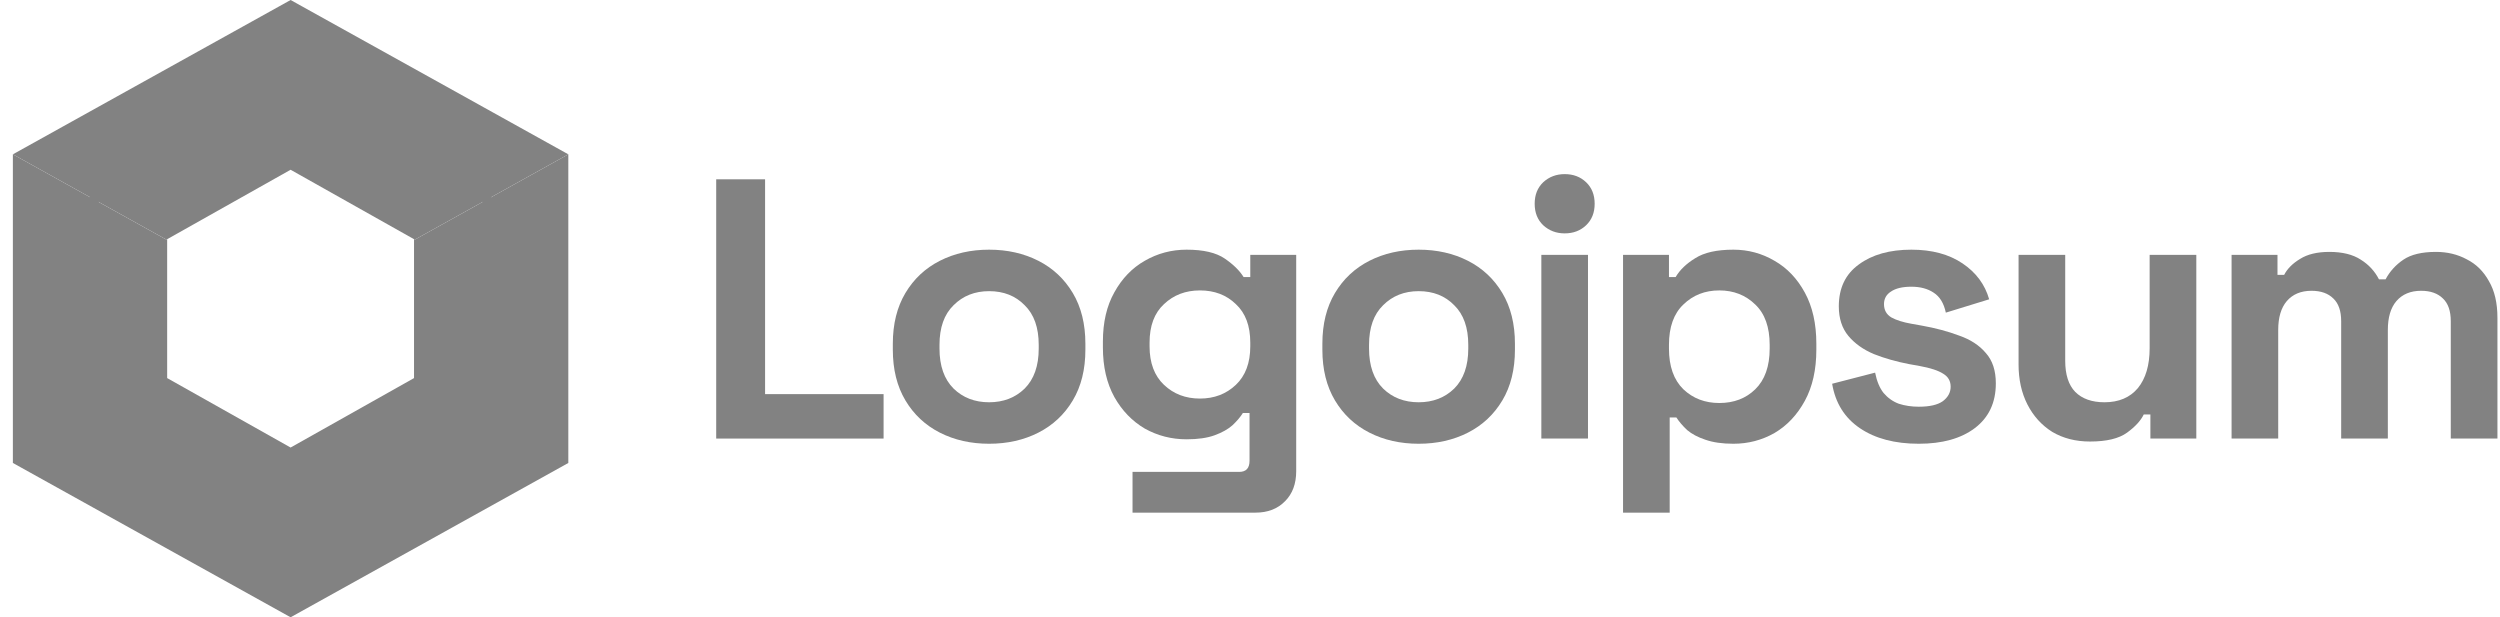 <svg xmlns="http://www.w3.org/2000/svg" width="162" height="40" viewBox="0 0 162 40" fill="none"><path d="M0.834 30L0.834 10L10.832 15.556V24.5L18.831 29L26.829 24.5V15.556L36.827 10V30L18.831 40L0.834 30Z" fill="#828282"></path><path fill-rule="evenodd" clip-rule="evenodd" d="M5.833 12.778L0.834 10L18.831 0L36.827 10L31.828 12.778V27.5L18.831 35L5.833 27.5L5.833 12.778ZM31.287 13.079L26.829 15.556V15.5L18.831 11L10.832 15.5V15.556L6.375 13.079V27.192L18.831 34.38L31.287 27.192V13.079Z" fill="#828282"></path><path d="M46.41 28.419V11.619H49.577V25.539H57.256V28.419H46.41Z" fill="#828282"></path><path d="M64.094 28.755C62.91 28.755 61.847 28.515 60.903 28.035C59.959 27.555 59.215 26.859 58.671 25.947C58.127 25.035 57.855 23.939 57.855 22.659V22.275C57.855 20.995 58.127 19.899 58.671 18.987C59.215 18.075 59.959 17.379 60.903 16.899C61.847 16.419 62.91 16.179 64.094 16.179C65.278 16.179 66.342 16.419 67.286 16.899C68.229 17.379 68.973 18.075 69.517 18.987C70.061 19.899 70.333 20.995 70.333 22.275V22.659C70.333 23.939 70.061 25.035 69.517 25.947C68.973 26.859 68.229 27.555 67.286 28.035C66.342 28.515 65.278 28.755 64.094 28.755ZM64.094 26.067C65.022 26.067 65.79 25.771 66.398 25.179C67.006 24.571 67.309 23.707 67.309 22.587V22.347C67.309 21.227 67.006 20.371 66.398 19.779C65.806 19.171 65.038 18.867 64.094 18.867C63.166 18.867 62.398 19.171 61.791 19.779C61.183 20.371 60.879 21.227 60.879 22.347V22.587C60.879 23.707 61.183 24.571 61.791 25.179C62.398 25.771 63.166 26.067 64.094 26.067Z" fill="#828282"></path><path d="M71.468 22.515V22.131C71.468 20.883 71.716 19.819 72.212 18.939C72.708 18.043 73.364 17.363 74.18 16.899C75.011 16.419 75.915 16.179 76.891 16.179C77.979 16.179 78.803 16.371 79.363 16.755C79.923 17.139 80.331 17.539 80.586 17.955H81.018V16.515H83.994V30.531C83.994 31.347 83.754 31.995 83.274 32.475C82.794 32.971 82.154 33.219 81.354 33.219H73.388V30.579H80.299C80.746 30.579 80.97 30.339 80.97 29.859V26.763H80.538C80.378 27.019 80.154 27.283 79.867 27.555C79.579 27.811 79.195 28.027 78.715 28.203C78.235 28.379 77.627 28.467 76.891 28.467C75.915 28.467 75.011 28.235 74.18 27.771C73.364 27.291 72.708 26.611 72.212 25.731C71.716 24.835 71.468 23.763 71.468 22.515ZM77.755 25.827C78.683 25.827 79.459 25.531 80.083 24.939C80.707 24.347 81.018 23.515 81.018 22.443V22.203C81.018 21.115 80.707 20.283 80.083 19.707C79.475 19.115 78.699 18.819 77.755 18.819C76.827 18.819 76.051 19.115 75.427 19.707C74.803 20.283 74.492 21.115 74.492 22.203V22.443C74.492 23.515 74.803 24.347 75.427 24.939C76.051 25.531 76.827 25.827 77.755 25.827Z" fill="#828282"></path><path d="M91.929 28.755C90.745 28.755 89.681 28.515 88.738 28.035C87.794 27.555 87.05 26.859 86.506 25.947C85.962 25.035 85.69 23.939 85.69 22.659V22.275C85.69 20.995 85.962 19.899 86.506 18.987C87.05 18.075 87.794 17.379 88.738 16.899C89.681 16.419 90.745 16.179 91.929 16.179C93.113 16.179 94.177 16.419 95.121 16.899C96.064 17.379 96.808 18.075 97.352 18.987C97.896 19.899 98.168 20.995 98.168 22.275V22.659C98.168 23.939 97.896 25.035 97.352 25.947C96.808 26.859 96.064 27.555 95.121 28.035C94.177 28.515 93.113 28.755 91.929 28.755ZM91.929 26.067C92.857 26.067 93.625 25.771 94.233 25.179C94.841 24.571 95.144 23.707 95.144 22.587V22.347C95.144 21.227 94.841 20.371 94.233 19.779C93.641 19.171 92.873 18.867 91.929 18.867C91.001 18.867 90.233 19.171 89.626 19.779C89.018 20.371 88.714 21.227 88.714 22.347V22.587C88.714 23.707 89.018 24.571 89.626 25.179C90.233 25.771 91.001 26.067 91.929 26.067Z" fill="#828282"></path><path d="M99.879 28.419V16.515H102.902V28.419H99.879ZM101.391 15.123C100.847 15.123 100.383 14.947 99.999 14.595C99.631 14.243 99.447 13.779 99.447 13.203C99.447 12.627 99.631 12.163 99.999 11.811C100.383 11.459 100.847 11.283 101.391 11.283C101.951 11.283 102.414 11.459 102.782 11.811C103.15 12.163 103.334 12.627 103.334 13.203C103.334 13.779 103.15 14.243 102.782 14.595C102.414 14.947 101.951 15.123 101.391 15.123Z" fill="#828282"></path><path d="M105.173 33.219V16.515H108.149V17.955H108.581C108.852 17.491 109.276 17.083 109.853 16.731C110.428 16.363 111.252 16.179 112.324 16.179C113.284 16.179 114.172 16.419 114.987 16.899C115.803 17.363 116.459 18.051 116.955 18.963C117.451 19.875 117.699 20.979 117.699 22.275V22.659C117.699 23.955 117.451 25.059 116.955 25.971C116.459 26.883 115.803 27.579 114.987 28.059C114.172 28.523 113.284 28.755 112.324 28.755C111.603 28.755 110.996 28.667 110.5 28.491C110.02 28.331 109.628 28.123 109.325 27.867C109.036 27.595 108.804 27.323 108.629 27.051H108.196V33.219H105.173ZM111.412 26.115C112.356 26.115 113.132 25.819 113.739 25.227C114.363 24.619 114.675 23.739 114.675 22.587V22.347C114.675 21.195 114.363 20.323 113.739 19.731C113.116 19.123 112.34 18.819 111.412 18.819C110.484 18.819 109.708 19.123 109.084 19.731C108.46 20.323 108.149 21.195 108.149 22.347V22.587C108.149 23.739 108.46 24.619 109.084 25.227C109.708 25.819 110.484 26.115 111.412 26.115Z" fill="#828282"></path><path d="M124.338 28.755C122.786 28.755 121.514 28.419 120.522 27.747C119.531 27.075 118.931 26.115 118.723 24.867L121.507 24.147C121.619 24.707 121.803 25.147 122.058 25.467C122.331 25.787 122.658 26.019 123.043 26.163C123.442 26.291 123.874 26.355 124.338 26.355C125.041 26.355 125.562 26.235 125.898 25.995C126.234 25.739 126.402 25.427 126.402 25.059C126.402 24.691 126.242 24.411 125.922 24.219C125.602 24.011 125.09 23.843 124.386 23.715L123.714 23.595C122.882 23.435 122.122 23.219 121.435 22.947C120.747 22.659 120.195 22.267 119.778 21.771C119.363 21.275 119.155 20.635 119.155 19.851C119.155 18.667 119.587 17.763 120.451 17.139C121.314 16.499 122.451 16.179 123.858 16.179C125.186 16.179 126.29 16.475 127.169 17.067C128.049 17.659 128.625 18.435 128.898 19.395L126.09 20.259C125.962 19.651 125.698 19.219 125.298 18.963C124.914 18.707 124.434 18.579 123.858 18.579C123.282 18.579 122.843 18.683 122.538 18.891C122.235 19.083 122.083 19.355 122.083 19.707C122.083 20.091 122.242 20.379 122.563 20.571C122.882 20.747 123.314 20.883 123.858 20.979L124.53 21.099C125.426 21.259 126.234 21.475 126.954 21.747C127.69 22.003 128.265 22.379 128.681 22.875C129.114 23.355 129.33 24.011 129.33 24.843C129.33 26.091 128.873 27.059 127.961 27.747C127.066 28.419 125.858 28.755 124.338 28.755Z" fill="#828282"></path><path d="M135.434 28.611C134.506 28.611 133.69 28.403 132.987 27.987C132.299 27.555 131.763 26.963 131.378 26.211C130.995 25.459 130.803 24.595 130.803 23.619V16.515H133.826V23.379C133.826 24.275 134.042 24.947 134.475 25.395C134.922 25.843 135.554 26.067 136.37 26.067C137.297 26.067 138.018 25.763 138.53 25.155C139.042 24.531 139.297 23.667 139.297 22.563V16.515H142.321V28.419H139.345V26.859H138.914C138.721 27.259 138.361 27.651 137.834 28.035C137.306 28.419 136.505 28.611 135.434 28.611Z" fill="#828282"></path><path d="M144.606 28.419V16.515H147.581V17.811H148.013C148.22 17.411 148.565 17.067 149.044 16.779C149.524 16.475 150.156 16.323 150.941 16.323C151.788 16.323 152.468 16.491 152.98 16.827C153.492 17.147 153.884 17.571 154.156 18.099H154.587C154.859 17.587 155.244 17.163 155.74 16.827C156.236 16.491 156.939 16.323 157.851 16.323C158.587 16.323 159.251 16.483 159.843 16.803C160.45 17.107 160.93 17.579 161.283 18.219C161.65 18.843 161.834 19.635 161.834 20.595V28.419H158.81V20.811C158.81 20.155 158.643 19.667 158.307 19.347C157.971 19.011 157.499 18.843 156.891 18.843C156.204 18.843 155.667 19.067 155.283 19.515C154.916 19.947 154.732 20.571 154.732 21.387V28.419H151.708V20.811C151.708 20.155 151.54 19.667 151.205 19.347C150.868 19.011 150.397 18.843 149.788 18.843C149.1 18.843 148.565 19.067 148.181 19.515C147.813 19.947 147.628 20.571 147.628 21.387V28.419H144.606Z" fill="#828282"></path></svg>